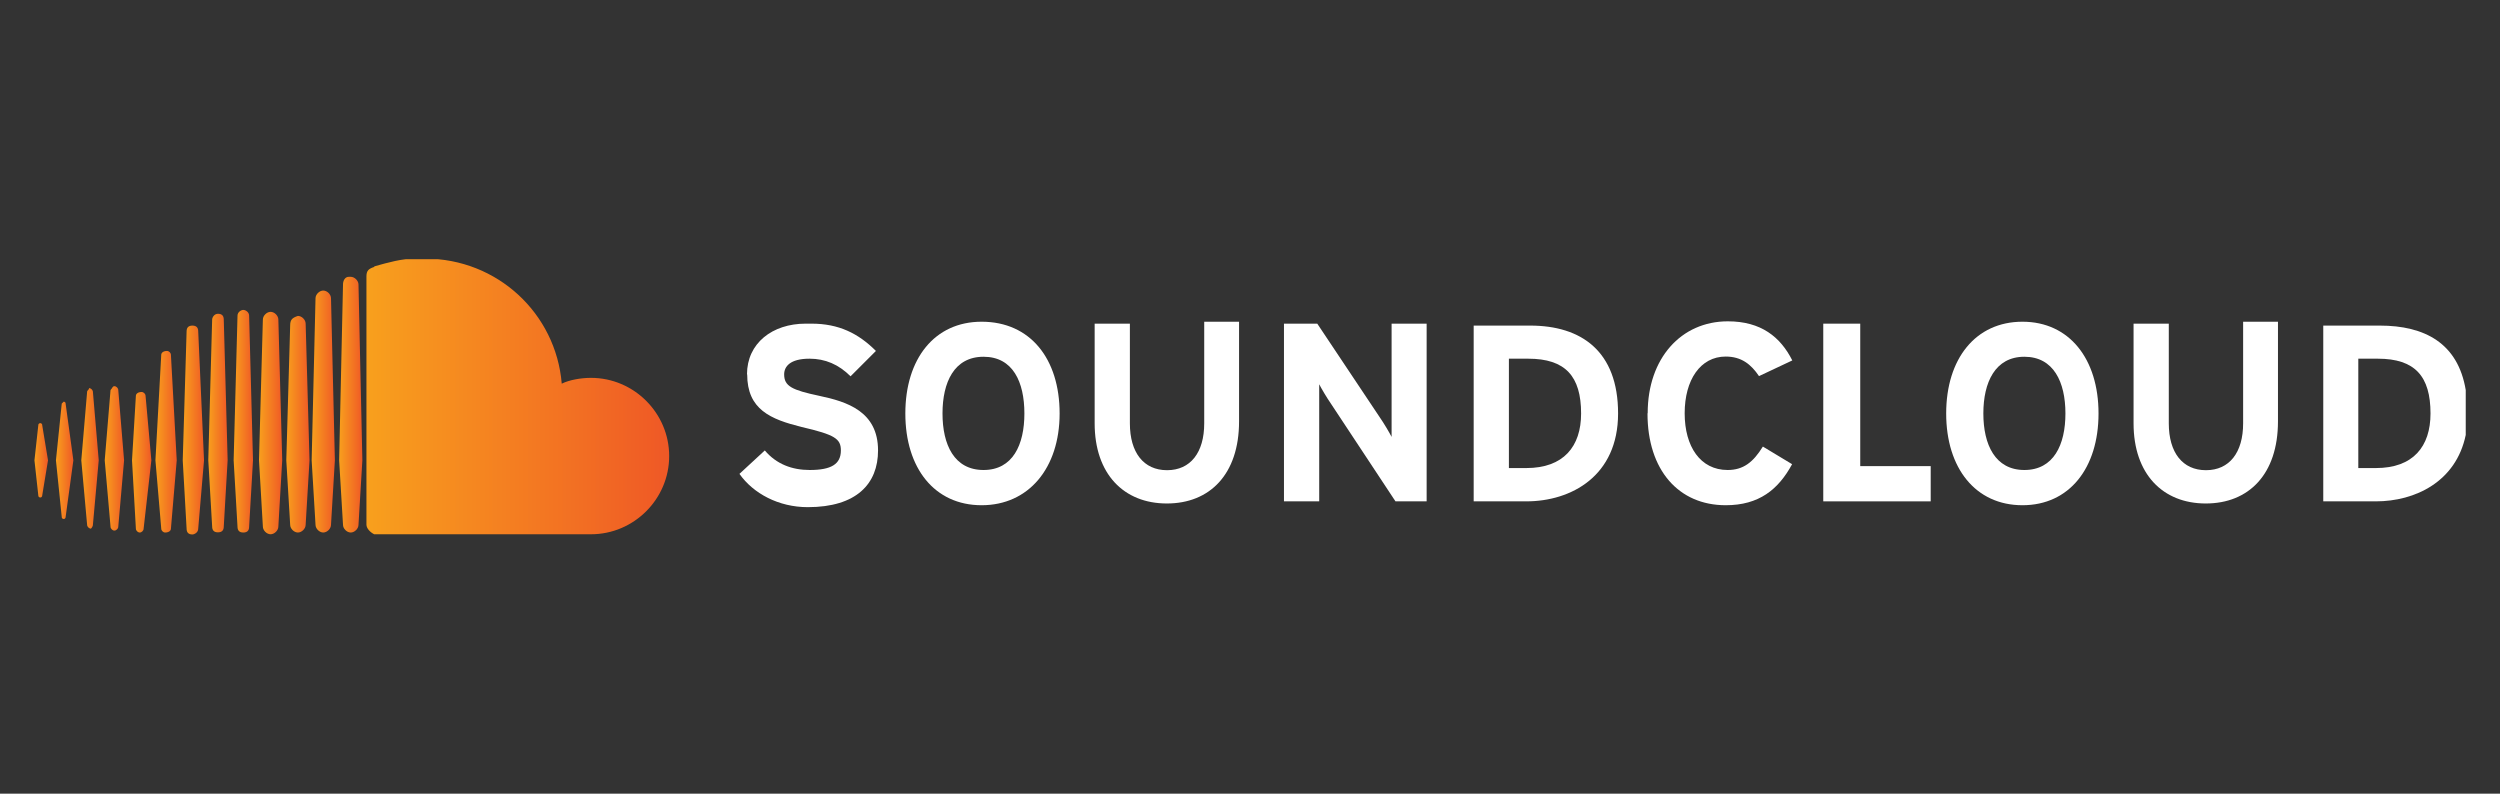 <svg xmlns="http://www.w3.org/2000/svg" xmlns:xlink="http://www.w3.org/1999/xlink" width="129.15" height="41" viewBox="0 0 129.15 41"><rect x="0" y="0" width="129.15" height="41" fill="#333333" stroke="none"/><defs><style>      .cls-1 {        clip-path: url(#clippath);      }      .cls-2 {        fill: none;      }      .cls-2, .cls-3, .cls-4, .cls-5, .cls-6, .cls-7, .cls-8, .cls-9, .cls-10, .cls-11, .cls-12, .cls-13, .cls-14, .cls-15, .cls-16, .cls-17 {        stroke-width: 0px;      }      .cls-3 {        fill: url(#linear-gradient);      }      .cls-4 {        fill: url(#linear-gradient-11);      }      .cls-5 {        fill: url(#linear-gradient-12);      }      .cls-6 {        fill: url(#linear-gradient-13);      }      .cls-7 {        fill: url(#linear-gradient-10);      }      .cls-8 {        fill: url(#linear-gradient-14);      }      .cls-9 {        fill: url(#linear-gradient-4);      }      .cls-10 {        fill: url(#linear-gradient-2);      }      .cls-11 {        fill: url(#linear-gradient-3);      }      .cls-12 {        fill: url(#linear-gradient-8);      }      .cls-13 {        fill: url(#linear-gradient-9);      }      .cls-14 {        fill: url(#linear-gradient-7);      }      .cls-15 {        fill: url(#linear-gradient-5);      }      .cls-16 {        fill: url(#linear-gradient-6);      }      .cls-17 {        fill: #fff;      }    </style><clipPath id="clippath"><path class="cls-2" d="M1.77,13.39h34.92v14.23H1.77v-14.23Z"></path></clipPath><linearGradient id="linear-gradient" x1="1.77" y1="23.78" x2="2.48" y2="23.78" gradientUnits="userSpaceOnUse"><stop offset="0" stop-color="#f8a01d"></stop><stop offset=".71" stop-color="#f26e23"></stop><stop offset="1" stop-color="#ef5826"></stop></linearGradient><linearGradient id="linear-gradient-2" x1="2.88" y1="23.78" x2="3.79" y2="23.78" xlink:href="#linear-gradient"></linearGradient><linearGradient id="linear-gradient-3" x1="6.82" y1="23.88" x2="7.83" y2="23.88" xlink:href="#linear-gradient"></linearGradient><linearGradient id="linear-gradient-4" x1="4.2" y1="23.68" x2="5.1" y2="23.68" xlink:href="#linear-gradient"></linearGradient><linearGradient id="linear-gradient-5" x1="5.41" y1="23.68" x2="6.42" y2="23.68" xlink:href="#linear-gradient"></linearGradient><linearGradient id="linear-gradient-6" x1="8.03" y1="22.82" x2="9.14" y2="22.82" xlink:href="#linear-gradient"></linearGradient><linearGradient id="linear-gradient-7" x1="9.44" y1="22.22" x2="10.55" y2="22.22" xlink:href="#linear-gradient"></linearGradient><linearGradient id="linear-gradient-8" x1="14.79" y1="21.91" x2="16" y2="21.91" xlink:href="#linear-gradient"></linearGradient><linearGradient id="linear-gradient-9" x1="10.75" y1="21.86" x2="11.76" y2="21.86" xlink:href="#linear-gradient"></linearGradient><linearGradient id="linear-gradient-10" x1="13.38" y1="21.86" x2="14.59" y2="21.86" xlink:href="#linear-gradient"></linearGradient><linearGradient id="linear-gradient-11" x1="12.07" y1="21.76" x2="13.07" y2="21.76" xlink:href="#linear-gradient"></linearGradient><linearGradient id="linear-gradient-12" x1="16.1" y1="21.26" x2="17.31" y2="21.26" xlink:href="#linear-gradient"></linearGradient><linearGradient id="linear-gradient-13" x1="17.51" y1="20.9" x2="18.72" y2="20.9" xlink:href="#linear-gradient"></linearGradient><linearGradient id="linear-gradient-14" x1="18.93" y1="20.5" x2="34.56" y2="20.5" xlink:href="#linear-gradient"></linearGradient></defs><g id="Artwork"><g class="cls-1"><path class="cls-3" d="M1.98,21.96l-.2,1.82.2,1.82c0,.1.1.1.1.1.1,0,.1-.1.1-.1l.3-1.82-.3-1.82c0-.1-.1-.1-.1-.1,0,0-.1,0-.1.1"></path><path class="cls-10" d="M3.19,20.85l-.3,2.93.3,2.93c0,.1.1.1.1.1.1,0,.1-.1.1-.1l.4-2.93-.4-2.93c0-.1-.1-.1-.1-.1l-.1.1"></path><path class="cls-11" d="M7.02,20.45l-.2,3.33.2,3.53c0,.1.1.2.2.2s.2-.1.2-.2l.4-3.53-.3-3.33c0-.1-.1-.2-.2-.2-.2,0-.3.1-.3.2"></path><path class="cls-9" d="M4.5,20.25l-.3,3.53.3,3.33c0,.1.1.2.2.2,0,0,.1-.1.1-.2l.3-3.33-.3-3.53c0-.1-.1-.2-.2-.2,0,.1-.1.1-.1.2"></path><path class="cls-15" d="M5.71,20.15l-.3,3.63.3,3.43c0,.1.1.2.2.2s.2-.1.2-.2l.3-3.43-.3-3.63c0-.1-.1-.2-.2-.2s-.1.1-.2.2"></path><path class="cls-16" d="M8.33,18.33l-.3,5.45.3,3.53c0,.1.1.2.2.2.2,0,.3-.1.3-.2l.3-3.53-.3-5.45c0-.1-.1-.2-.2-.2-.2,0-.3.1-.3.2"></path><path class="cls-14" d="M9.64,17.12l-.2,6.66.2,3.53c0,.2.1.3.3.3.1,0,.3-.1.3-.3l.3-3.53-.3-6.66c0-.2-.1-.3-.3-.3s-.3.1-.3.3"></path><path class="cls-12" d="M14.99,16.82l-.2,6.96.2,3.33c0,.2.2.4.4.4s.4-.2.4-.4l.2-3.33-.2-7.06c0-.2-.2-.4-.4-.4-.3.1-.4.2-.4.5"></path><path class="cls-13" d="M10.96,16.51l-.2,7.26.2,3.43c0,.2.1.3.3.3s.3-.1.3-.3l.2-3.43-.2-7.26c0-.2-.1-.3-.3-.3s-.3.2-.3.3"></path><path class="cls-7" d="M13.58,16.51l-.2,7.26.2,3.43c0,.2.2.4.4.4s.4-.2.4-.4l.2-3.43-.2-7.26c0-.2-.2-.4-.4-.4s-.4.2-.4.4"></path><path class="cls-4" d="M12.27,16.31l-.2,7.47.2,3.43c0,.2.1.3.3.3s.3-.1.3-.3l.2-3.43-.2-7.47c0-.2-.2-.3-.3-.3s-.3.1-.3.3"></path><path class="cls-5" d="M16.3,15.41l-.2,8.37.2,3.33c0,.2.2.4.4.4s.4-.2.4-.4l.2-3.33-.2-8.37c0-.2-.2-.4-.4-.4s-.4.2-.4.4"></path><path class="cls-6" d="M17.72,14.7l-.2,9.08.2,3.33c0,.2.2.4.4.4s.4-.2.4-.4l.2-3.33-.2-9.08c0-.2-.2-.4-.4-.4h-.1c-.2,0-.3.2-.3.4"></path><path class="cls-8" d="M19.33,13.79c-.3.1-.4.2-.4.5v12.81c0,.2.2.4.4.5h11.2c2.22,0,4.04-1.82,4.04-4.04s-1.82-4.04-4.04-4.04c-.5,0-1.11.1-1.51.3-.3-3.63-3.33-6.46-7.06-6.46h-.5c-.71,0-1.41.2-2.12.4"></path></g></g><g id="Layer_2" data-name="Layer 2"><path class="cls-17" d="M71.89,16.72v5.85c-.1-.2-.4-.71-.61-1.01l-3.23-4.84h-1.72v9.18h1.82v-6.05c.1.2.4.71.61,1.01l3.33,5.04h1.61v-9.18h-1.82Z"></path><path class="cls-17" d="M79.05,16.82h-2.92v9.08h2.72c2.32,0,4.74-1.31,4.74-4.54s-1.91-4.54-4.54-4.54ZM78.85,24.18h-.9v-5.65h1c1.92,0,2.73.91,2.73,2.83,0,1.71-.91,2.82-2.83,2.82Z"></path><polygon class="cls-17" points="94.19 16.72 94.19 25.9 99.74 25.9 99.74 24.08 96.1 24.08 96.1 16.72 94.19 16.72"></polygon><path class="cls-17" d="M122.94,16.82h-2.92v9.08h2.72c2.02,0,4.14-1.01,4.64-3.43v-2.32c-.4-2.42-2.12-3.33-4.44-3.33ZM122.74,24.18h-.91v-5.65h1.01c1.92,0,2.72.91,2.72,2.83,0,1.71-.9,2.82-2.82,2.82Z"></path><path class="cls-17" d="M38.6,19.34c0,1.82,1.21,2.32,2.82,2.72,1.72.4,2.02.61,2.02,1.21,0,.71-.5,1.01-1.61,1.01-.91,0-1.72-.3-2.32-1.01l-1.31,1.21c.71,1.01,2.02,1.72,3.53,1.72,2.52,0,3.63-1.21,3.63-2.93,0-2.02-1.61-2.52-3.03-2.82s-1.82-.5-1.82-1.11c0-.4.3-.81,1.31-.81.81,0,1.51.3,2.12.91l1.31-1.31c-.91-.91-1.92-1.41-3.33-1.41h-.3c-1.72,0-3.03,1.01-3.03,2.62"></path><path class="cls-17" d="M50.71,16.62c-2.43,0-3.94,1.91-3.94,4.74s1.51,4.74,3.94,4.74,4.03-1.92,4.03-4.74-1.51-4.74-4.03-4.74ZM50.81,24.28c-1.52,0-2.12-1.31-2.12-2.92s.6-2.93,2.12-2.93,2.11,1.31,2.11,2.93-.6,2.92-2.11,2.92Z"></path><path class="cls-17" d="M62.21,16.62v5.25c0,1.51-.71,2.42-1.92,2.42s-1.92-.91-1.92-2.42v-5.15h-1.82v5.15c0,2.62,1.51,4.14,3.73,4.14s3.73-1.51,3.73-4.24v-5.15h-1.82Z"></path><path class="cls-17" d="M85.11,21.36c0,2.93,1.61,4.74,4.04,4.74,1.72,0,2.72-.81,3.43-2.12l-1.51-.91c-.5.81-1.01,1.21-1.82,1.21-1.41,0-2.22-1.21-2.22-2.93s.81-2.93,2.12-2.93c.81,0,1.31.4,1.72,1.01l1.72-.81c-.61-1.21-1.61-2.02-3.33-2.02-2.42,0-4.14,1.92-4.14,4.74"></path><path class="cls-17" d="M104.48,16.62c-2.42,0-3.94,1.91-3.94,4.74s1.52,4.74,3.94,4.74,3.93-1.92,3.93-4.74-1.51-4.74-3.93-4.74ZM104.58,24.28c-1.51,0-2.12-1.31-2.12-2.92s.61-2.93,2.12-2.93,2.12,1.31,2.12,2.93-.61,2.92-2.12,2.92Z"></path><path class="cls-17" d="M115.88,16.62v5.25c0,1.51-.71,2.42-1.92,2.42s-1.92-.91-1.92-2.42v-5.15h-1.82v5.15c0,2.62,1.51,4.14,3.73,4.14s3.73-1.51,3.73-4.24v-5.15h-1.82Z"></path></g></svg>
